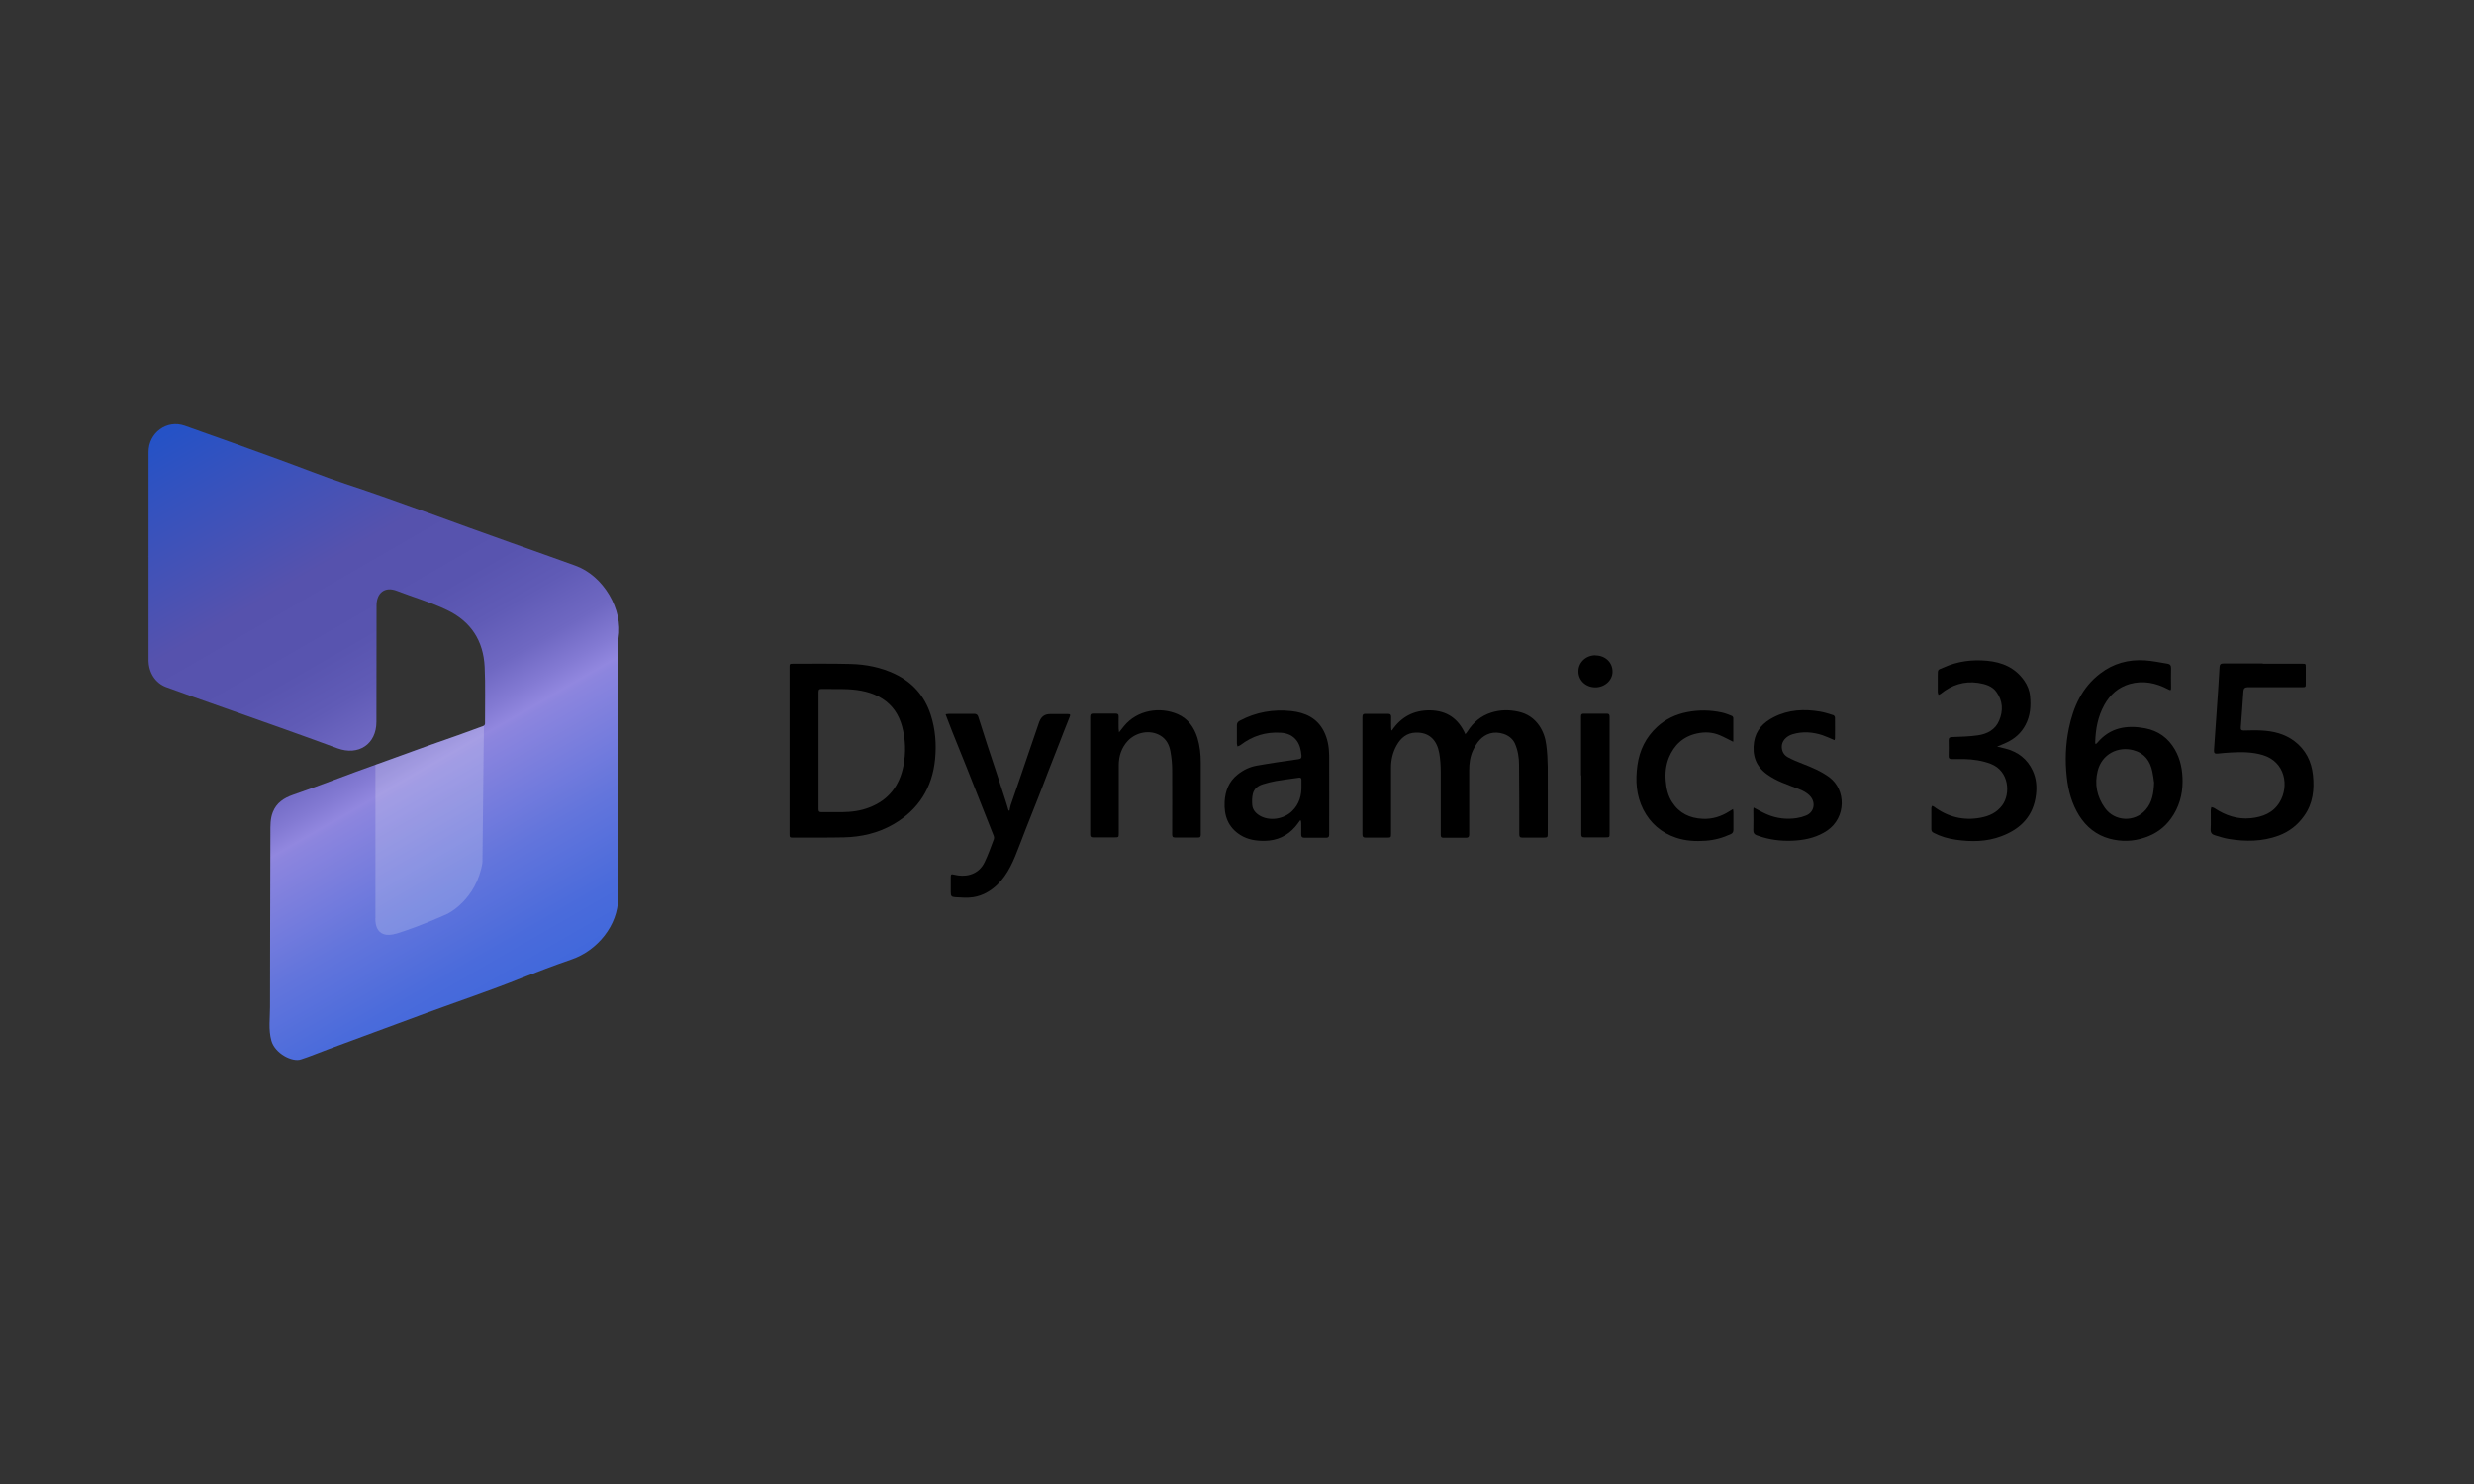 <?xml version="1.0" encoding="UTF-8"?>
<svg id="Layer_1" data-name="Layer 1" xmlns="http://www.w3.org/2000/svg" xmlns:xlink="http://www.w3.org/1999/xlink" viewBox="0 0 200 120">
  <rect x="0" y="0" width="200" height="120" fill="#333333" stroke="none"/>
  <defs>
    <style>
      .cls-1 {
        fill: url(#linear-gradient);
      }

      .cls-1, .cls-2, .cls-3 {
        stroke-width: 0px;
      }

      .cls-2 {
        fill: #000;
      }

      .cls-3 {
        fill: #fdfdfd;
        opacity: .2;
      }
    </style>
    <linearGradient id="linear-gradient" x1="43.24" y1="79.4" x2="16.31" y2="32.75" gradientUnits="userSpaceOnUse">
      <stop offset="0" stop-color="#4168db"/>
      <stop offset=".07" stop-color="#4a6bdb"/>
      <stop offset=".19" stop-color="#6375dc"/>
      <stop offset=".35" stop-color="#8c85de"/>
      <stop offset=".36" stop-color="#9187df"/>
      <stop offset=".39" stop-color="#837ad3"/>
      <stop offset=".44" stop-color="#6f68c2"/>
      <stop offset=".51" stop-color="#605bb6"/>
      <stop offset=".58" stop-color="#5854af"/>
      <stop offset=".7" stop-color="#5652ad"/>
      <stop offset=".99" stop-color="#2552c6"/>
    </linearGradient>
  </defs>
  <g id="sVR7Qg.tif">
    <g>
      <path class="cls-2" d="M63.83,60.7c0-2.24,0-4.47,0-6.71,0-.32,0-.32.31-.32,1.54,0,3.08-.02,4.62.02,1.24.03,2.46.27,3.59.81,1.42.68,2.38,1.76,2.88,3.27.39,1.19.48,2.41.36,3.64-.23,2.31-1.35,4.08-3.38,5.25-1.24.71-2.59,1.02-4,1.05-1.36.03-2.71.01-4.07.02-.3,0-.31-.01-.31-.31,0-2.24,0-4.47,0-6.71ZM66.17,60.68s0,0,0,0c0,1.59,0,3.17,0,4.76,0,.18.06.23.23.23.56,0,1.11,0,1.67,0,.76-.01,1.5-.1,2.21-.38,1.54-.59,2.43-1.74,2.75-3.34.21-1.08.18-2.16-.11-3.23-.26-.93-.75-1.68-1.57-2.21-.86-.55-1.83-.73-2.83-.78-.7-.03-1.39,0-2.09-.02-.2,0-.26.05-.26.25,0,1.57,0,3.14,0,4.71Z"/>
      <path class="cls-2" d="M112.52,59.07c.74-1.1,1.77-1.65,3.09-1.63,1.35.02,2.29.66,2.85,1.93.07-.09.14-.17.19-.25.46-.72,1.08-1.24,1.9-1.5.72-.23,1.46-.24,2.21-.07.71.16,1.26.53,1.67,1.12.32.47.5.99.57,1.55.08.59.11,1.18.12,1.78.01,1.79,0,3.58,0,5.38,0,.33-.01.34-.35.35-.56,0-1.13,0-1.69,0-.21,0-.26-.07-.26-.28,0-1.87,0-3.74-.02-5.61,0-.58-.09-1.16-.33-1.71-.35-.79-1.38-1.01-2-.83-.71.21-1.09.75-1.39,1.37-.24.51-.31,1.06-.31,1.62,0,1.73,0,3.46,0,5.19,0,.19-.07.26-.25.26-.61,0-1.22,0-1.83,0-.23,0-.22-.14-.22-.3,0-1.67,0-3.33,0-5,0-.51-.03-1.03-.12-1.54-.18-1.01-.77-1.7-1.91-1.66-.72.02-1.21.44-1.54,1.04-.31.55-.45,1.16-.45,1.8,0,1.77,0,3.54,0,5.31,0,.33,0,.34-.35.34-.56,0-1.13,0-1.69,0-.21,0-.27-.07-.27-.28,0-3.16,0-6.31,0-9.47,0-.2.07-.27.26-.26.6,0,1.21,0,1.81,0,.19,0,.25.07.25.25-.01.29,0,.59,0,.88,0,.07.01.13.02.2.02,0,.04.02.06.02Z"/>
      <path class="cls-2" d="M169.43,60.17s.08-.07.12-.11c1.03-1.23,2.37-1.45,3.86-1.17,1.06.2,1.87.78,2.41,1.72.46.8.62,1.67.62,2.58,0,1.09-.29,2.1-.93,2.99-.53.74-1.24,1.25-2.11,1.54-.95.33-1.92.35-2.88.09-1.05-.29-1.86-.94-2.44-1.86-.59-.95-.88-2-1-3.11-.15-1.33-.1-2.65.17-3.95.36-1.74,1.06-3.3,2.52-4.42,1.07-.83,2.3-1.16,3.63-1.07.61.04,1.22.17,1.83.27.19.03.29.14.28.37-.02.51,0,1.03,0,1.55,0,.24-.03.26-.23.15-.99-.52-2.02-.74-3.12-.43-.92.27-1.59.86-2.05,1.7-.51.92-.7,1.93-.73,2.97,0,.04,0,.08,0,.12,0,.02.03.04.05.07ZM174.13,63.24c-.03-.21-.06-.53-.13-.84-.18-.87-.64-1.5-1.54-1.74-1.25-.33-2.54.32-2.88,1.67-.27,1.07-.07,2.09.58,3,.79,1.11,2.41,1.18,3.3.15.53-.61.65-1.35.68-2.24Z"/>
      <path class="cls-2" d="M182.92,53.67c1.06,0,2.11,0,3.17,0,.31,0,.31,0,.31.3,0,.43,0,.86,0,1.28,0,.31,0,.32-.32.32-1.46,0-2.92,0-4.38,0q-.32,0-.34.32c-.07.97-.13,1.94-.21,2.92-.02.2.05.26.25.26.48-.01.95-.03,1.43,0,.96.05,1.87.27,2.65.86.91.69,1.38,1.63,1.5,2.75.12,1.17,0,2.3-.71,3.29-.52.74-1.21,1.28-2.07,1.6-1.31.48-2.65.49-4.01.27-.39-.06-.76-.19-1.14-.3-.24-.07-.35-.21-.34-.48.03-.51,0-1.03.01-1.55,0-.08.03-.16.05-.25.08.03.18.04.25.09.89.59,1.86.92,2.94.81.96-.1,1.81-.43,2.33-1.3.77-1.28.47-3.26-1.38-3.81-.85-.25-1.7-.25-2.57-.2-.36.02-.71.05-1.07.09-.22.02-.3-.04-.29-.27.07-.96.14-1.93.2-2.89.09-1.28.18-2.56.25-3.84.01-.23.11-.29.32-.29,1.06,0,2.11,0,3.17,0Z"/>
      <path class="cls-2" d="M161.45,60.37c.25.06.46.11.66.16,1.02.26,1.78.84,2.22,1.8.28.61.34,1.26.26,1.93-.2,1.71-1.22,2.76-2.78,3.35-1.2.46-2.45.47-3.7.29-.63-.09-1.23-.26-1.8-.56-.14-.07-.18-.17-.18-.3,0-.57,0-1.14,0-1.71,0-.06.04-.11.06-.17.05.02.1.03.14.06,1.13.84,2.39,1.16,3.78.9.7-.13,1.31-.41,1.75-1,.68-.91.58-2.77-.92-3.35-.7-.27-1.42-.37-2.16-.39-.33,0-.67,0-1,0-.18,0-.26-.06-.25-.25.01-.42.01-.84,0-1.26,0-.22.09-.26.28-.27.7-.03,1.4-.04,2.08-.14.75-.11,1.41-.45,1.72-1.19.34-.8.3-1.6-.22-2.32-.35-.49-.91-.64-1.47-.73-1.14-.17-2.14.16-3.03.88-.05.04-.12.06-.18.09-.02-.07-.06-.14-.06-.21,0-.44,0-.87,0-1.31-.01-.61.02-.49.49-.7,1.1-.5,2.28-.65,3.48-.54,1.23.11,2.29.56,3.02,1.61.26.37.43.8.47,1.25.08.81.02,1.6-.37,2.33-.34.65-.86,1.11-1.52,1.42-.24.12-.5.21-.8.34Z"/>
      <path class="cls-2" d="M76.47,57.75c.12-.01.2-.03.28-.03.67,0,1.33,0,2,0,.18,0,.28.07.33.23.24.76.49,1.52.73,2.28.24.74.49,1.48.74,2.23.25.76.5,1.52.74,2.28.09.27.16.53.24.8.03,0,.06,0,.08,0,.03-.14.05-.29.09-.42.23-.69.47-1.37.71-2.06.29-.86.59-1.72.88-2.58.24-.71.49-1.42.73-2.13,0-.01.01-.03.02-.04q.23-.57.84-.57c.48,0,.97,0,1.45,0,.18,0,.22.04.14.23-.31.75-.59,1.51-.89,2.27-.29.75-.59,1.5-.88,2.25-.25.65-.49,1.3-.75,1.95-.34.86-.68,1.72-1.02,2.58-.29.74-.56,1.48-.86,2.21-.48,1.16-1.1,2.24-2.23,2.9-.35.21-.77.36-1.17.42-.47.07-.96.03-1.45,0-.31-.02-.36-.1-.36-.41,0-.4,0-.79,0-1.19,0-.26.03-.29.29-.22.42.1.84.12,1.27,0,.56-.16.95-.53,1.18-1.02.29-.6.51-1.24.75-1.87.02-.06.01-.16-.01-.23-.4-1.02-.81-2.04-1.21-3.06-.33-.84-.66-1.69-1-2.53-.38-.96-.77-1.92-1.16-2.88-.17-.44-.34-.88-.52-1.35Z"/>
      <path class="cls-2" d="M105.11,66.32c-.13.18-.25.36-.4.53-.65.75-1.47,1.12-2.46,1.14-.7.01-1.38-.09-1.98-.47-.99-.62-1.33-1.57-1.27-2.69.05-.87.34-1.64,1.05-2.2.46-.37.98-.62,1.56-.72,1.12-.2,2.24-.36,3.36-.52.2-.03.26-.1.24-.31-.04-.42-.12-.82-.36-1.16-.32-.45-.79-.64-1.31-.67-1.21-.08-2.3.26-3.26,1-.07.05-.16.08-.24.11-.02-.08-.05-.16-.05-.24,0-.49,0-.98,0-1.47,0-.19.08-.29.23-.37,1.31-.7,2.72-.94,4.18-.78,1.11.12,2.07.56,2.61,1.61.32.62.43,1.29.44,1.98.01,2.13,0,4.27,0,6.4,0,.19-.07.25-.25.25-.58,0-1.16,0-1.74,0-.19,0-.27-.07-.27-.27.01-.3,0-.6,0-.9,0-.07-.01-.15-.02-.22-.02,0-.05,0-.07,0ZM105.21,63.5c0-.14,0-.29,0-.43,0-.17-.08-.21-.23-.18-.62.09-1.24.16-1.86.27-.34.06-.68.15-1.01.25-.4.12-.73.36-.83.78-.07.29-.07.6-.05.89.03.39.27.67.6.87.79.47,1.94.3,2.62-.36.59-.57.78-1.28.76-2.07Z"/>
      <path class="cls-2" d="M90.47,59.21c.16-.2.27-.35.39-.49,1.07-1.32,2.93-1.59,4.35-.97.83.36,1.32,1.06,1.59,1.91.2.66.27,1.33.27,2.02,0,1.93,0,3.87,0,5.8,0,.18-.05.25-.23.24-.62,0-1.24,0-1.86,0-.18,0-.22-.08-.22-.25,0-1.73.01-3.46,0-5.19,0-.5-.05-1.01-.14-1.51-.09-.53-.33-1.01-.83-1.3-.82-.48-1.95-.28-2.63.45-.5.55-.72,1.22-.72,1.96,0,1.83,0,3.66,0,5.5,0,.32-.01.33-.34.33-.58,0-1.16,0-1.74,0-.17,0-.23-.06-.23-.24,0-3.16,0-6.33,0-9.49,0-.21.05-.28.26-.28.59,0,1.19,0,1.78,0,.19,0,.27.06.26.26-.01.32,0,.63,0,.95,0,.07.01.15.03.28Z"/>
      <path class="cls-2" d="M141.76,65.3c.39.2.73.4,1.08.55.77.33,1.59.43,2.42.3.26-.04.51-.11.75-.21.63-.26.79-.99.36-1.52-.26-.31-.62-.49-.99-.63-.87-.34-1.78-.62-2.55-1.19-.9-.65-1.19-1.55-1.03-2.61.15-.96.76-1.58,1.59-2,1.19-.61,2.46-.67,3.75-.45.36.06.72.18,1.07.29.06.02.13.12.13.19.01.56,0,1.13,0,1.69,0,.05-.03.1-.04.14-.33-.14-.65-.29-.97-.4-.79-.26-1.6-.32-2.41-.08-.54.16-.9.58-.88,1.04.01.36.18.65.49.82.38.21.78.37,1.19.53.75.29,1.49.6,2.15,1.08,1.38,1.02,1.38,3.27-.16,4.32-.76.51-1.61.73-2.5.8-.93.07-1.85,0-2.75-.27-.15-.05-.3-.1-.45-.15-.18-.07-.28-.18-.27-.41.02-.52,0-1.05,0-1.57,0-.08,0-.15.02-.26Z"/>
      <path class="cls-2" d="M140.09,59.97c-.37-.18-.71-.37-1.07-.52-.59-.25-1.21-.28-1.84-.14-1.11.24-1.85.93-2.27,1.96-.24.6-.31,1.24-.25,1.89.05.61.18,1.19.52,1.71.58.9,1.43,1.29,2.46,1.34.79.04,1.51-.19,2.18-.62.08-.05.16-.1.28-.17.01.1.03.17.03.25,0,.48,0,.95,0,1.43,0,.16-.05.27-.2.34-.64.3-1.32.49-2.03.54-.81.06-1.62.02-2.4-.24-1.2-.4-2.09-1.17-2.66-2.29-.57-1.13-.64-2.33-.47-3.57.17-1.22.68-2.26,1.59-3.1.69-.64,1.51-1.02,2.43-1.2.93-.18,1.86-.17,2.79.03.28.06.56.17.83.28.05.02.11.11.11.16,0,.63,0,1.27,0,1.9,0,.01-.02.02-.02.03Z"/>
      <path class="cls-2" d="M127.81,62.7c0-1.59,0-3.19,0-4.78,0-.16.06-.21.21-.21.63,0,1.25,0,1.88,0,.21,0,.22.12.22.28,0,1.24,0,2.49,0,3.73,0,1.89,0,3.77,0,5.66,0,.32-.01.33-.33.33-.57,0-1.14,0-1.71,0-.2,0-.25-.07-.25-.26,0-1.59,0-3.17,0-4.76h0Z"/>
      <path class="cls-2" d="M128.99,53c.8.01,1.38.58,1.37,1.33-.01.7-.66,1.27-1.43,1.25-.76-.02-1.34-.58-1.33-1.3,0-.73.62-1.3,1.39-1.29Z"/>
    </g>
  </g>
  <g>
    <path class="cls-1" d="M12.01,44.99c0-2.81,0-5.62,0-8.43,0-1.55,1.46-2.64,2.92-2.13,2.54.89,5.07,1.81,7.61,2.73,1.79.65,3.56,1.36,5.36,1.96,4.52,1.49,8.96,3.2,13.45,4.78,1.72.6,3.44,1.23,5.16,1.84,2.27.81,3.88,3.54,3.49,5.88-.04.22-.03.46-.03.69,0,6.77,0,13.53,0,20.3,0,2.2-1.67,4.25-3.77,4.97-1.37.47-2.73.99-4.08,1.52-2.5,1-5.06,1.86-7.6,2.79-2.67.98-5.34,1.97-8.01,2.96-.73.27-1.44.57-2.18.81-.71.24-2.1-.48-2.39-1.51-.25-.9-.11-1.83-.11-2.74,0-4.69.02-9.38.03-14.08,0-.56-.02-1.13.2-1.67.3-.75.89-1.13,1.63-1.39,2.25-.77,4.45-1.65,6.69-2.44,2-.71,3.99-1.47,6-2.15.89-.3,1.78-.65,2.66-.96.17-.06.18-.17.17-.33-.01-1.49.04-2.98-.03-4.46-.1-2.11-1.11-3.68-3.04-4.6-1.31-.63-2.7-1.03-4.05-1.55-.97-.38-1.65.15-1.65,1.19,0,3.13,0,6.27-.01,9.4,0,1.81-1.45,2.76-3.15,2.14-3.06-1.13-6.14-2.21-9.22-3.3-1.54-.55-3.09-1.08-4.63-1.65-.88-.33-1.41-1.18-1.42-2.17,0-2.8,0-5.59,0-8.39-.01,0-.02,0-.04,0Z"/>
    <path class="cls-3" d="M30.35,61.85v12.39s-.18,1.83,1.74,1.24,4.09-1.59,4.09-1.59c0,0,2.32-1.11,2.82-4.12l.12-11.08-8.77,3.16Z"/>
  </g>
</svg>